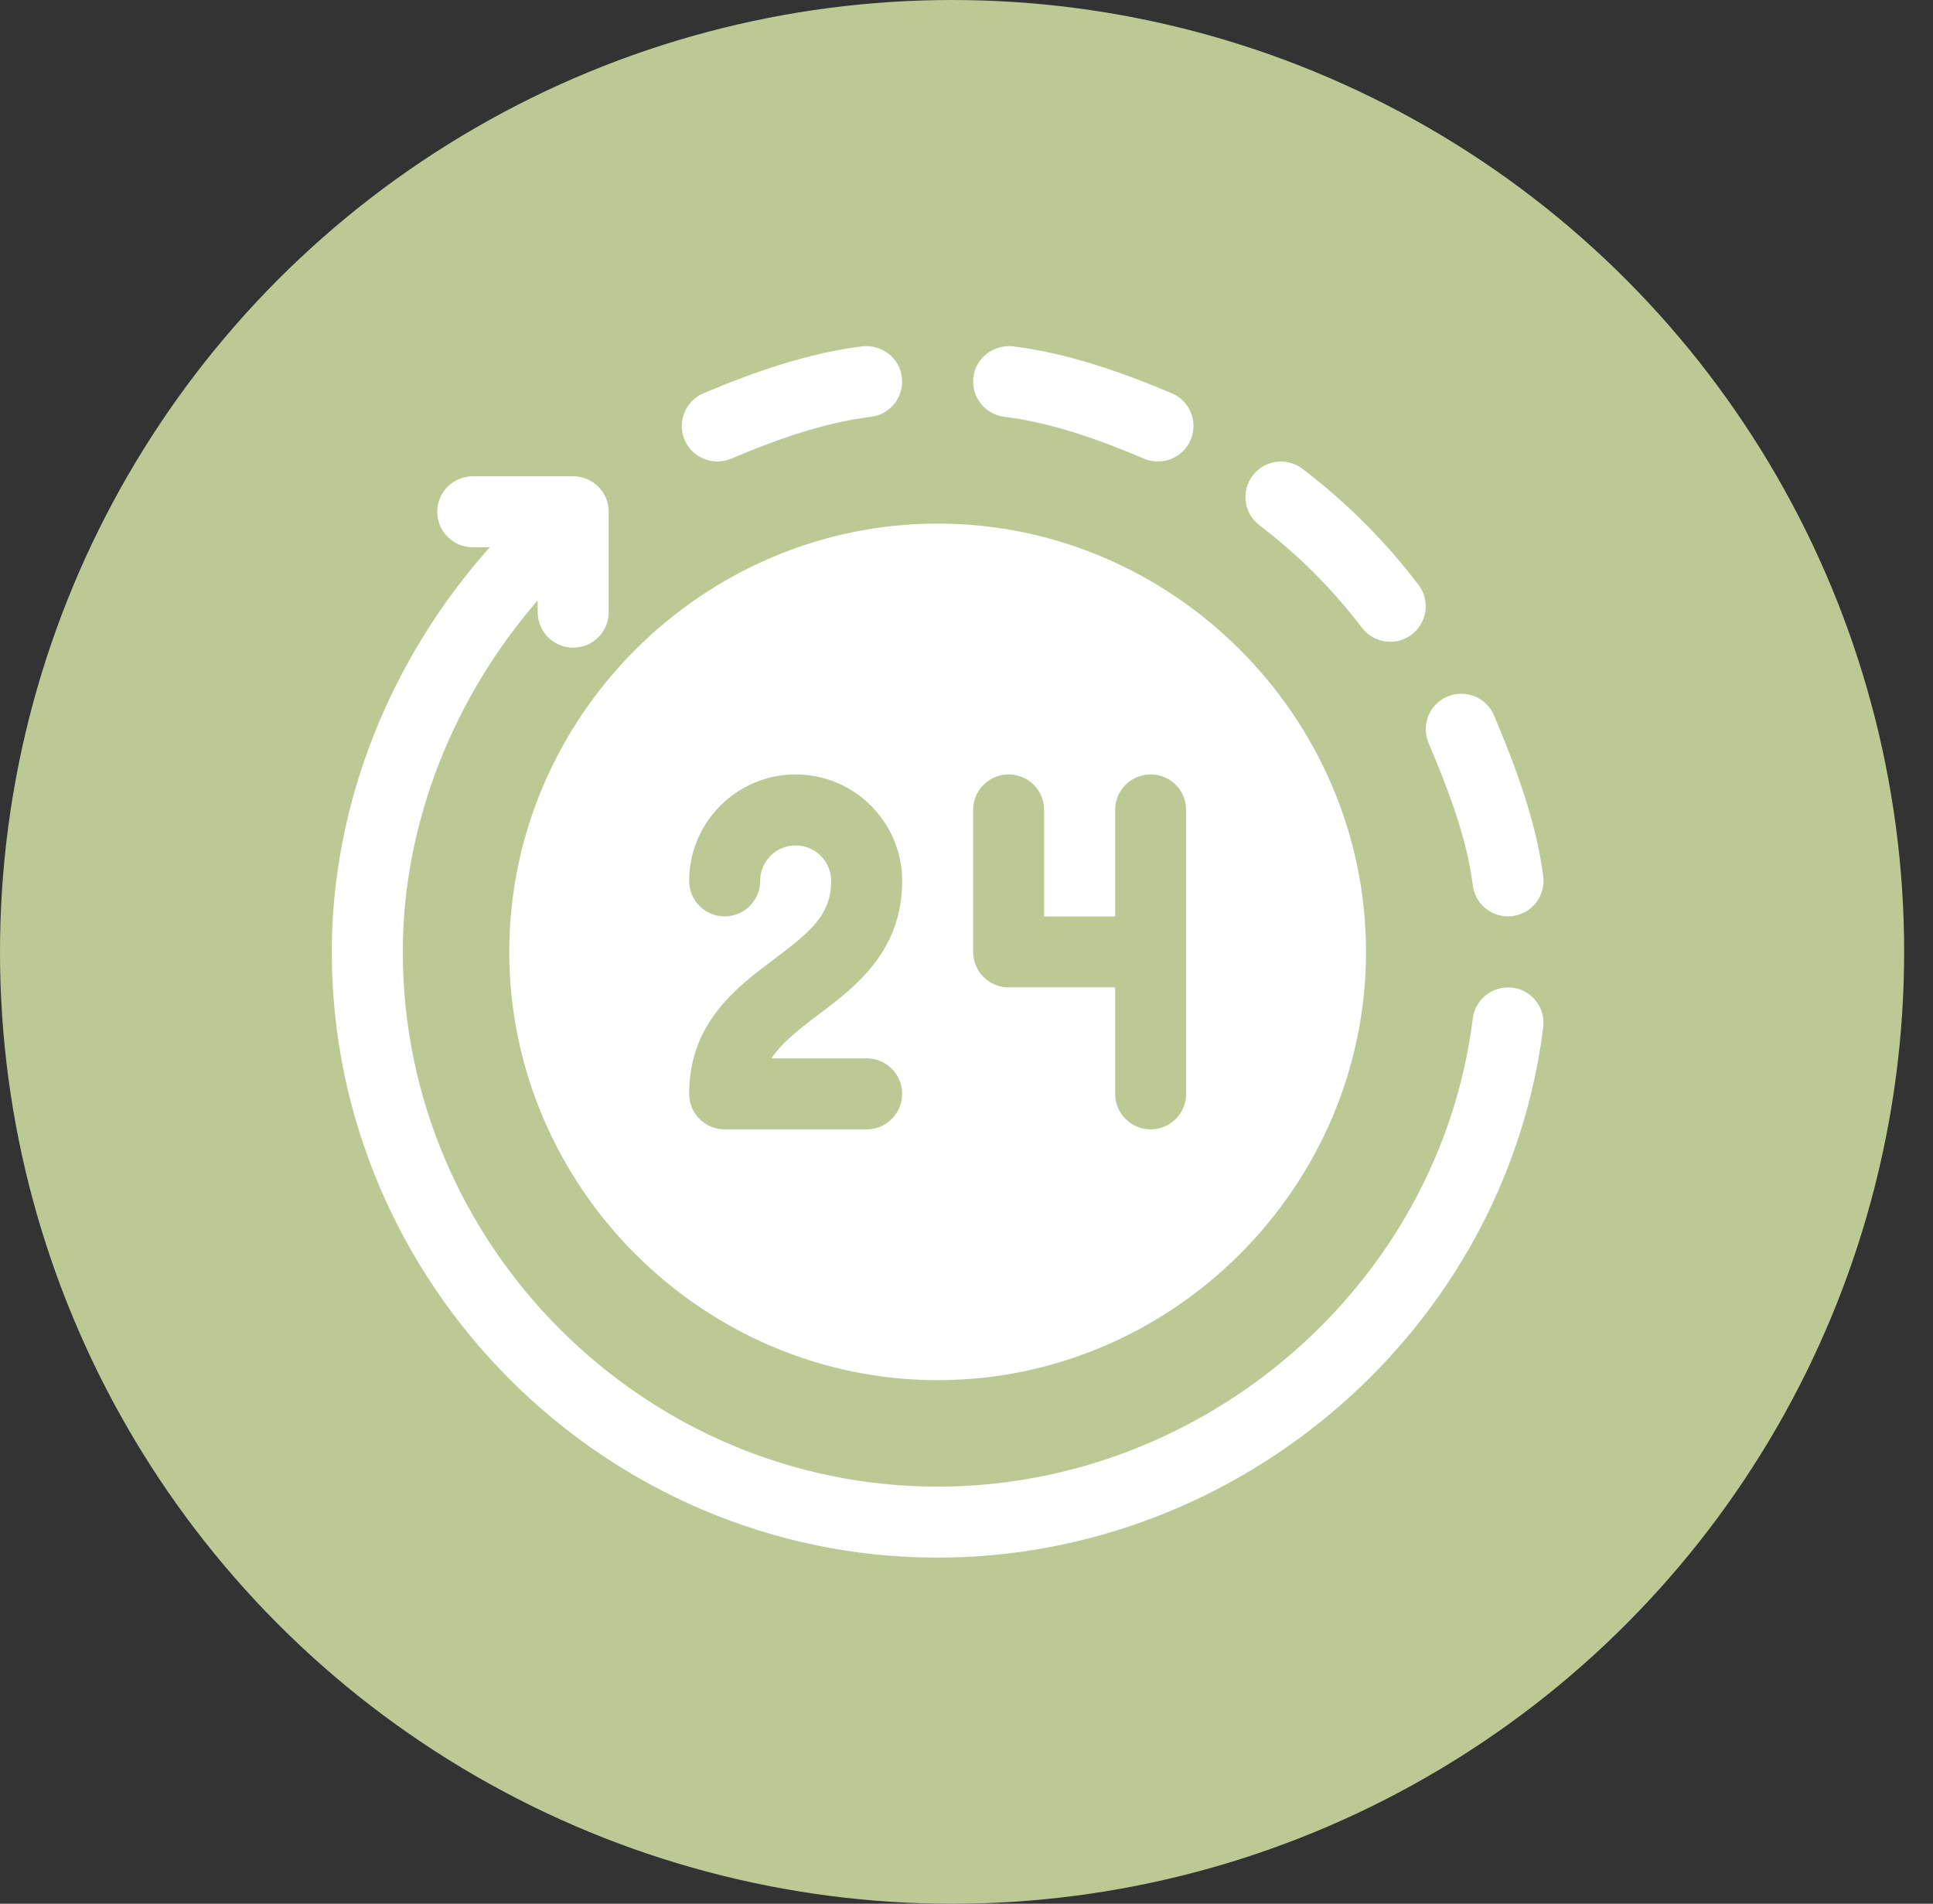 <svg width="67" height="66" viewBox="0 0 67 66" fill="none" xmlns="http://www.w3.org/2000/svg">
<rect x="0" y="0" width="67" height="66" fill="#333333" stroke="none"/>
<circle cx="33" cy="33" r="33" fill="#BCC995"/>
<path d="M35.114 12.007C34.437 11.936 33.823 12.402 33.74 13.075C33.656 13.751 34.134 14.365 34.808 14.449C36.478 14.657 38.11 15.248 39.659 15.902C40.292 16.165 41.009 15.868 41.272 15.246C41.535 14.618 41.242 13.897 40.616 13.633C38.858 12.893 37.006 12.243 35.114 12.007Z" fill="white"/>
<path d="M48.93 22C49.472 21.589 49.578 20.816 49.167 20.276C48.014 18.758 46.66 17.404 45.142 16.251C44.6 15.843 43.83 15.945 43.418 16.488C43.007 17.029 43.113 17.802 43.655 18.212C44.995 19.229 46.189 20.424 47.206 21.763C47.618 22.306 48.389 22.409 48.93 22Z" fill="white"/>
<path d="M50.172 24.146C49.546 24.41 49.253 25.131 49.516 25.759C50.17 27.308 50.841 29.021 51.049 30.692C51.129 31.344 51.719 31.842 52.422 31.76C53.096 31.676 53.575 31.062 53.49 30.386C53.255 28.494 52.525 26.56 51.785 24.802C51.521 24.176 50.798 23.887 50.172 24.146Z" fill="white"/>
<path d="M24.384 13.633C23.758 13.898 23.465 14.618 23.728 15.246C23.991 15.869 24.709 16.164 25.341 15.902C26.89 15.248 28.521 14.657 30.192 14.449C30.866 14.365 31.344 13.751 31.26 13.075C31.176 12.402 30.559 11.936 29.887 12.007C27.994 12.243 26.142 12.893 24.384 13.633Z" fill="white"/>
<path d="M32.5 54C43.031 54 52.189 46.048 53.49 35.614C53.574 34.94 53.096 34.324 52.422 34.24C51.744 34.164 51.132 34.634 51.049 35.308C49.9 44.515 41.792 51.539 32.5 51.539C22.322 51.539 13.961 43.178 13.961 33C13.961 28.514 15.741 24.149 18.637 20.815V21.222C18.637 21.902 19.187 22.453 19.867 22.453C20.547 22.453 21.098 21.902 21.098 21.222V17.742C21.098 17.062 20.547 16.512 19.867 16.512H16.386C15.706 16.512 15.156 17.062 15.156 17.742C15.156 18.422 15.706 18.972 16.386 18.972H16.979C13.57 22.783 11.5 27.812 11.5 33C11.5 44.535 20.966 54 32.5 54Z" fill="white"/>
<path d="M17.652 33C17.652 41.142 24.358 47.848 32.5 47.848C40.642 47.848 47.348 41.142 47.348 33C47.348 24.858 40.642 18.152 32.5 18.152C24.358 18.152 17.652 24.858 17.652 33ZM33.73 28.078C33.73 27.398 34.281 26.848 34.961 26.848C35.641 26.848 36.191 27.398 36.191 28.078V31.77H38.652V28.078C38.652 27.398 39.203 26.848 39.883 26.848C40.563 26.848 41.113 27.398 41.113 28.078V37.922C41.113 38.602 40.563 39.153 39.883 39.153C39.203 39.153 38.652 38.602 38.652 37.922V34.231H34.961C34.281 34.231 33.73 33.68 33.73 33V28.078ZM27.578 29.309C26.899 29.309 26.348 29.86 26.348 30.539C26.348 31.219 25.797 31.77 25.117 31.77C24.437 31.77 23.887 31.219 23.887 30.539C23.887 28.504 25.543 26.848 27.578 26.848C29.614 26.848 31.27 28.504 31.27 30.539C31.27 33 29.632 34.228 28.316 35.215C27.587 35.762 27.068 36.199 26.738 36.691H30.039C30.719 36.691 31.27 37.242 31.27 37.922C31.27 38.602 30.719 39.153 30.039 39.153H25.117C24.437 39.153 23.887 38.602 23.887 37.922C23.887 35.461 25.525 34.233 26.84 33.246C28.097 32.303 28.809 31.712 28.809 30.539C28.809 29.86 28.257 29.309 27.578 29.309Z" fill="white"/>
</svg>
